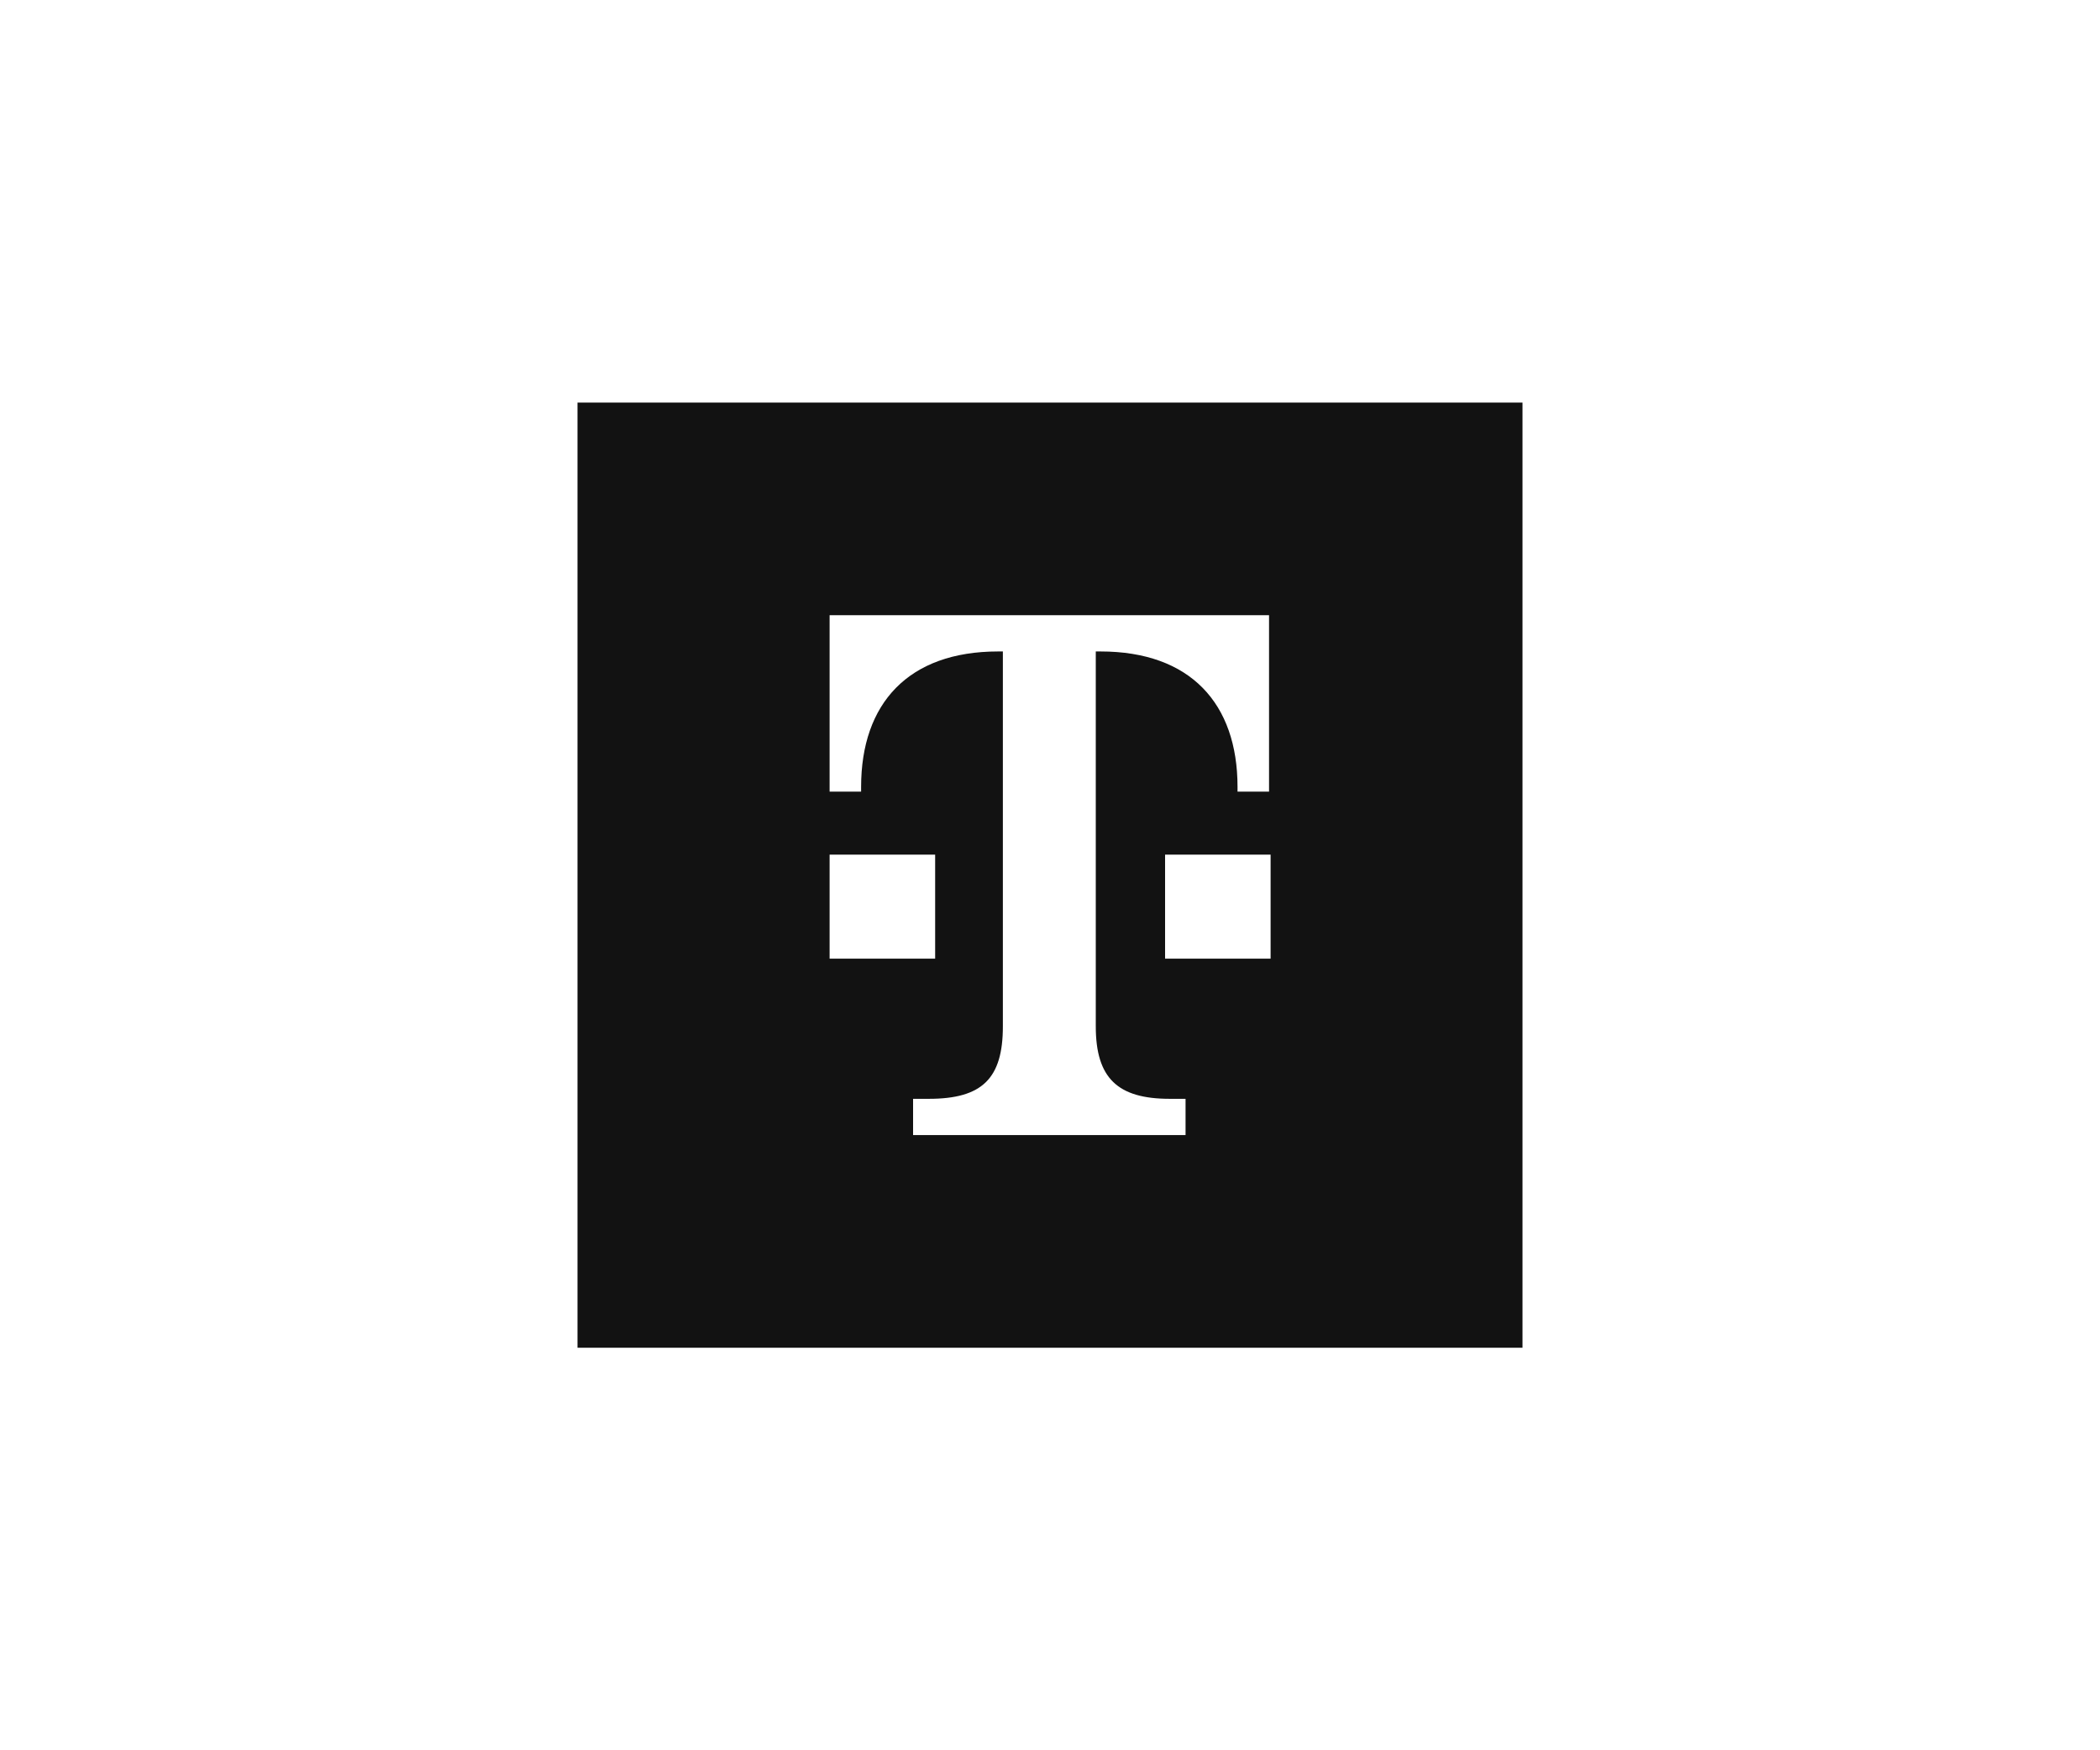 <svg width="120" height="100" viewBox="0 0 120 100" fill="none" xmlns="http://www.w3.org/2000/svg">
<path d="M87 23V77H33V23H87ZM47.406 45.23H49.206V44.96C49.206 40.19 51.906 37.22 57.036 37.22H57.307V58.64C57.307 61.61 56.136 62.78 53.076 62.78H52.176V64.85H67.746V62.78H66.847C63.877 62.78 62.616 61.61 62.616 58.64V37.22H62.887C68.016 37.22 70.716 40.19 70.716 44.96V45.23H72.517V35.15H47.406V45.23ZM47.406 48.83V54.77H53.437V48.83H47.406ZM66.576 54.77H72.606V48.83H66.576V54.77Z" fill="#121212"/>
</svg>
